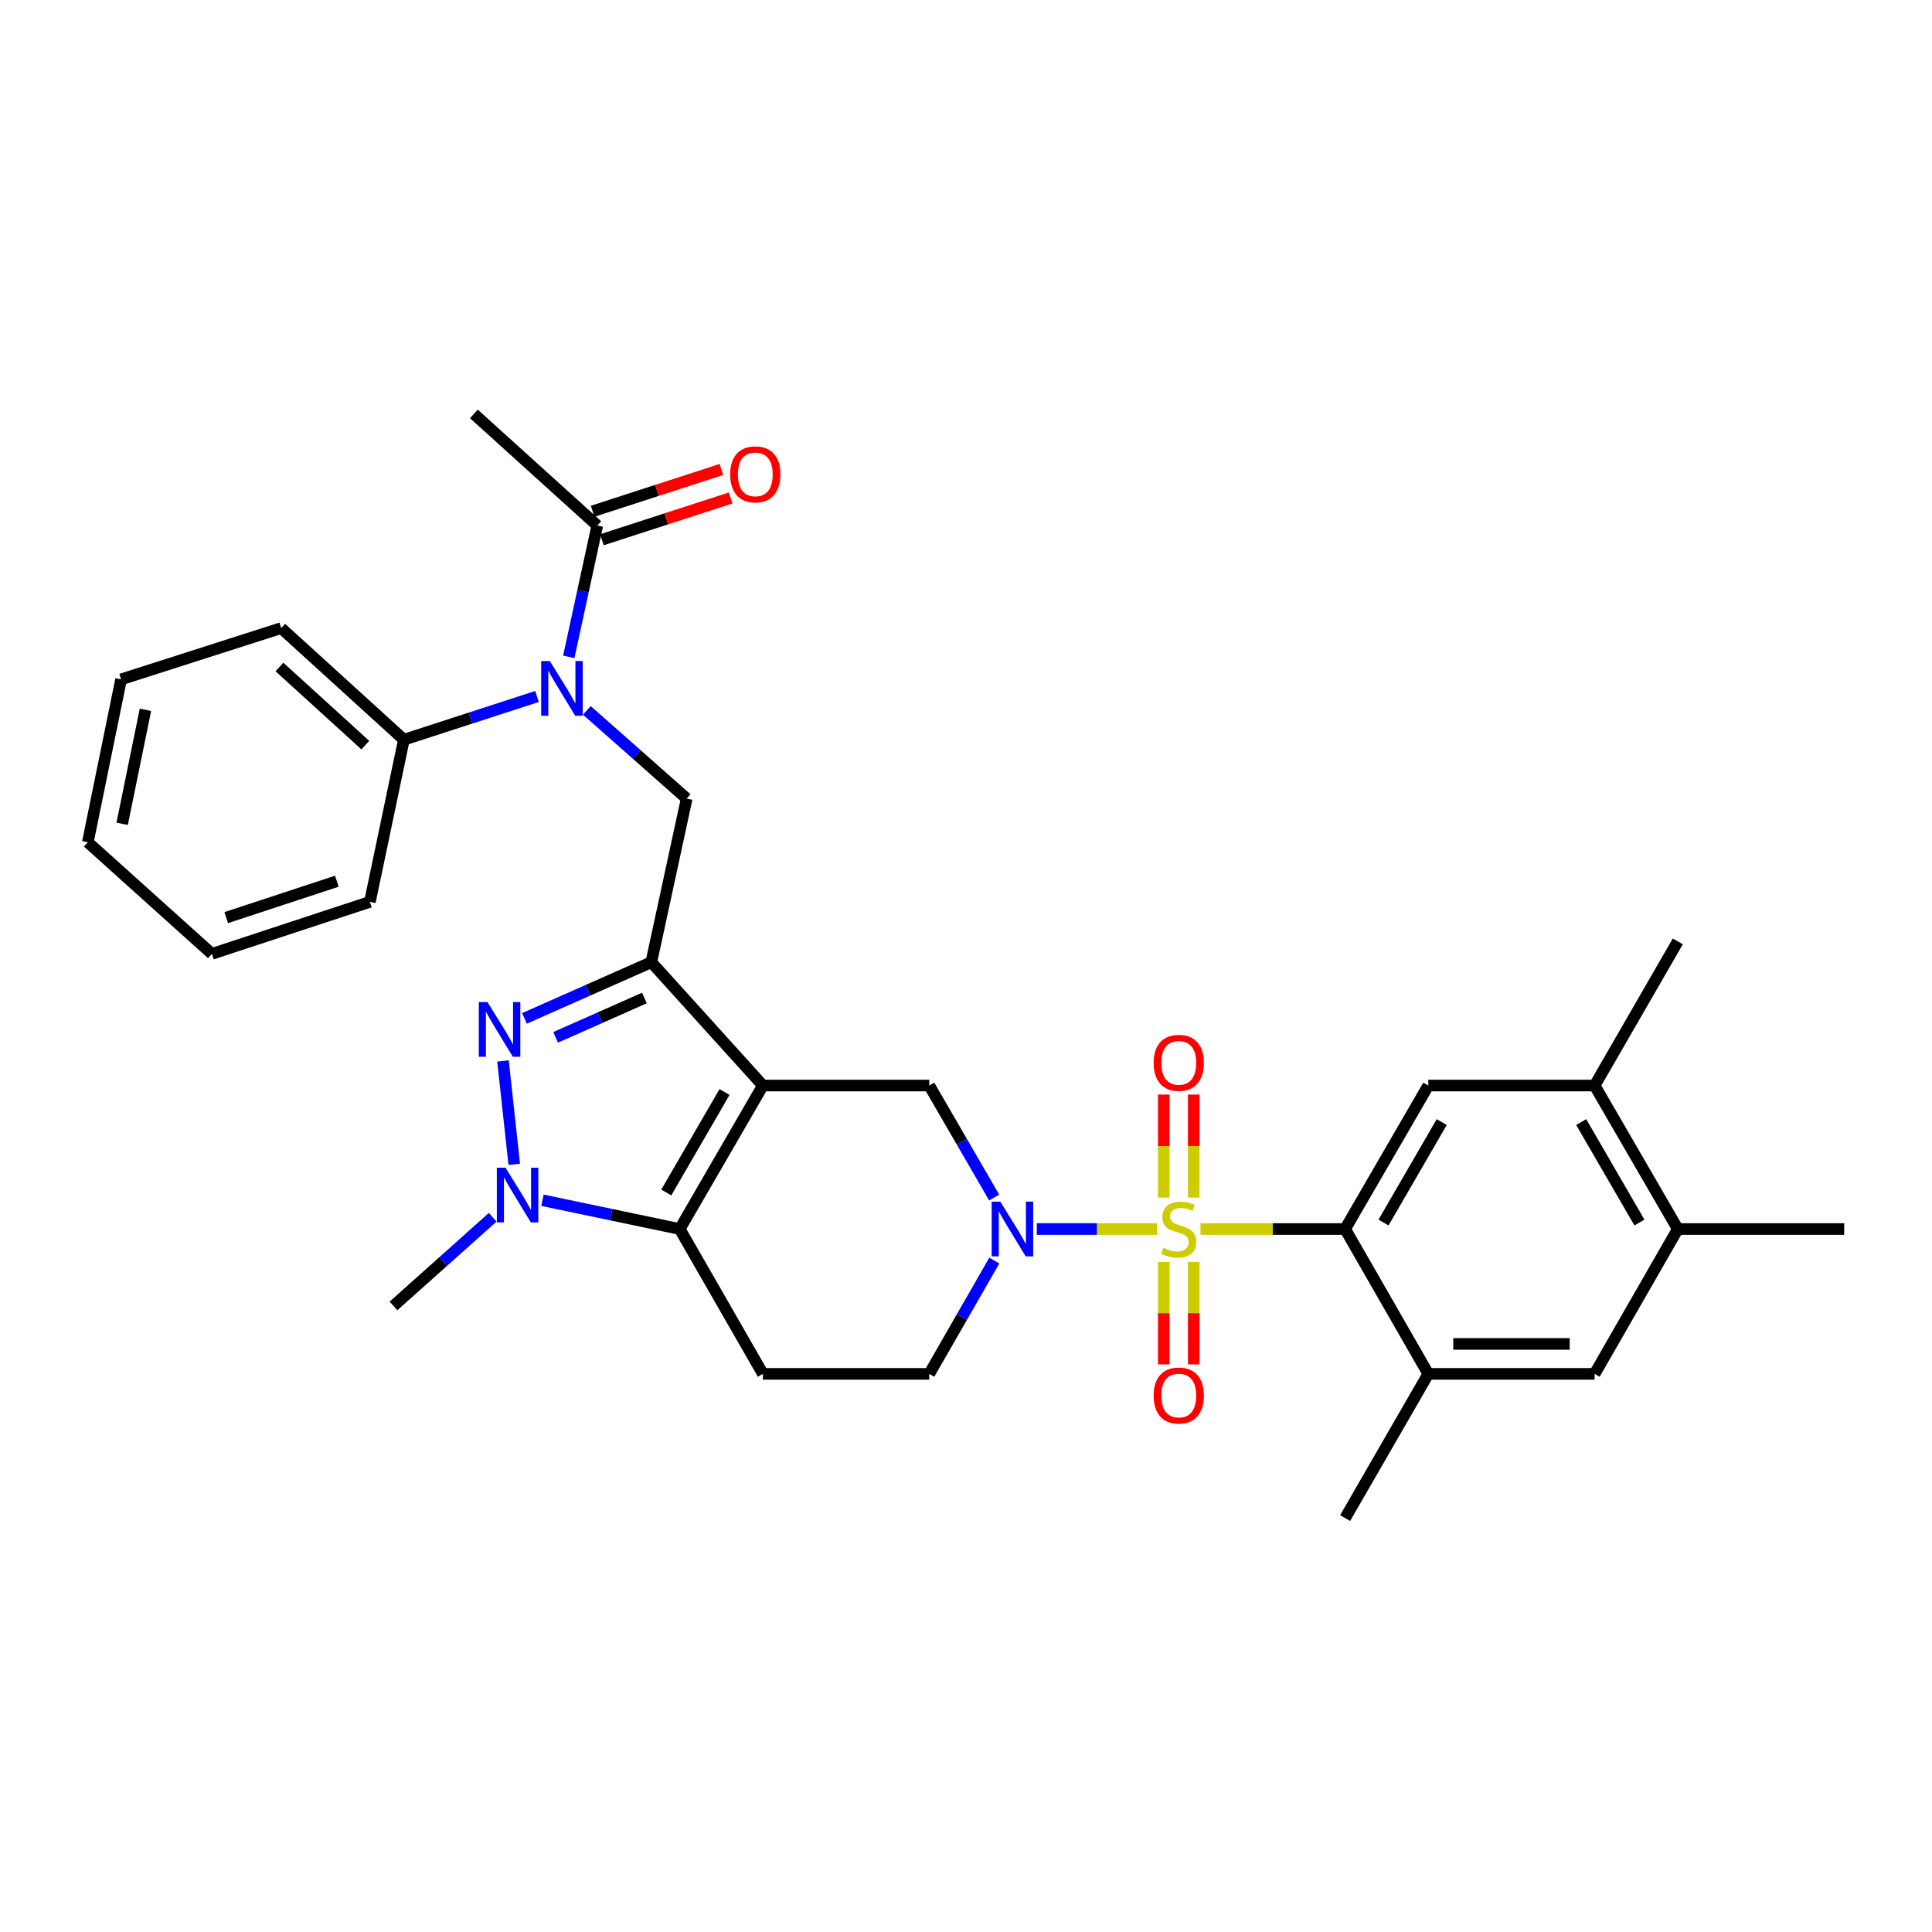 <?xml version='1.0' encoding='iso-8859-1'?>
<svg version='1.1' baseProfile='full'
              xmlns='http://www.w3.org/2000/svg'
                      xmlns:rdkit='http://www.rdkit.org/xml'
                      xmlns:xlink='http://www.w3.org/1999/xlink'
                  xml:space='preserve'
width='1000px' height='1000px' viewBox='0 0 1000 1000'>
<!-- END OF HEADER -->
<rect style='opacity:1.0;fill:#FFFFFF;stroke:none' width='1000' height='1000' x='0' y='0'> </rect>
<path class='bond-2' d='M 598.892,636.146 L 567.768,636.146' style='fill:none;fill-rule:evenodd;stroke:#CCCC00;stroke-width:6px;stroke-linecap:butt;stroke-linejoin:miter;stroke-opacity:1' />
<path class='bond-2' d='M 567.768,636.146 L 536.643,636.146' style='fill:none;fill-rule:evenodd;stroke:#0000FF;stroke-width:6px;stroke-linecap:butt;stroke-linejoin:miter;stroke-opacity:1' />
<path class='bond-6' d='M 621.357,636.146 L 658.795,636.146' style='fill:none;fill-rule:evenodd;stroke:#CCCC00;stroke-width:6px;stroke-linecap:butt;stroke-linejoin:miter;stroke-opacity:1' />
<path class='bond-6' d='M 658.795,636.146 L 696.234,636.146' style='fill:none;fill-rule:evenodd;stroke:#000000;stroke-width:6px;stroke-linecap:butt;stroke-linejoin:miter;stroke-opacity:1' />
<path class='bond-14' d='M 602.372,653.178 L 602.372,679.689' style='fill:none;fill-rule:evenodd;stroke:#CCCC00;stroke-width:6px;stroke-linecap:butt;stroke-linejoin:miter;stroke-opacity:1' />
<path class='bond-14' d='M 602.372,679.689 L 602.372,706.2' style='fill:none;fill-rule:evenodd;stroke:#FF0000;stroke-width:6px;stroke-linecap:butt;stroke-linejoin:miter;stroke-opacity:1' />
<path class='bond-14' d='M 617.876,653.178 L 617.876,679.689' style='fill:none;fill-rule:evenodd;stroke:#CCCC00;stroke-width:6px;stroke-linecap:butt;stroke-linejoin:miter;stroke-opacity:1' />
<path class='bond-14' d='M 617.876,679.689 L 617.876,706.2' style='fill:none;fill-rule:evenodd;stroke:#FF0000;stroke-width:6px;stroke-linecap:butt;stroke-linejoin:miter;stroke-opacity:1' />
<path class='bond-15' d='M 617.876,619.873 L 617.876,593.212' style='fill:none;fill-rule:evenodd;stroke:#CCCC00;stroke-width:6px;stroke-linecap:butt;stroke-linejoin:miter;stroke-opacity:1' />
<path class='bond-15' d='M 617.876,593.212 L 617.876,566.55' style='fill:none;fill-rule:evenodd;stroke:#FF0000;stroke-width:6px;stroke-linecap:butt;stroke-linejoin:miter;stroke-opacity:1' />
<path class='bond-15' d='M 602.372,619.873 L 602.372,593.212' style='fill:none;fill-rule:evenodd;stroke:#CCCC00;stroke-width:6px;stroke-linecap:butt;stroke-linejoin:miter;stroke-opacity:1' />
<path class='bond-15' d='M 602.372,593.212 L 602.372,566.55' style='fill:none;fill-rule:evenodd;stroke:#FF0000;stroke-width:6px;stroke-linecap:butt;stroke-linejoin:miter;stroke-opacity:1' />
<path class='bond-0' d='M 394.872,561.871 L 480.981,561.871' style='fill:none;fill-rule:evenodd;stroke:#000000;stroke-width:6px;stroke-linecap:butt;stroke-linejoin:miter;stroke-opacity:1' />
<path class='bond-1' d='M 394.872,561.871 L 337.118,498.027' style='fill:none;fill-rule:evenodd;stroke:#000000;stroke-width:6px;stroke-linecap:butt;stroke-linejoin:miter;stroke-opacity:1' />
<path class='bond-33' d='M 394.872,561.871 L 351.83,636.146' style='fill:none;fill-rule:evenodd;stroke:#000000;stroke-width:6px;stroke-linecap:butt;stroke-linejoin:miter;stroke-opacity:1' />
<path class='bond-33' d='M 375.001,565.239 L 344.871,617.231' style='fill:none;fill-rule:evenodd;stroke:#000000;stroke-width:6px;stroke-linecap:butt;stroke-linejoin:miter;stroke-opacity:1' />
<path class='bond-3' d='M 337.118,498.027 L 304.288,512.572' style='fill:none;fill-rule:evenodd;stroke:#000000;stroke-width:6px;stroke-linecap:butt;stroke-linejoin:miter;stroke-opacity:1' />
<path class='bond-3' d='M 304.288,512.572 L 271.459,527.117' style='fill:none;fill-rule:evenodd;stroke:#0000FF;stroke-width:6px;stroke-linecap:butt;stroke-linejoin:miter;stroke-opacity:1' />
<path class='bond-3' d='M 333.549,516.566 L 310.568,526.748' style='fill:none;fill-rule:evenodd;stroke:#000000;stroke-width:6px;stroke-linecap:butt;stroke-linejoin:miter;stroke-opacity:1' />
<path class='bond-3' d='M 310.568,526.748 L 287.588,536.929' style='fill:none;fill-rule:evenodd;stroke:#0000FF;stroke-width:6px;stroke-linecap:butt;stroke-linejoin:miter;stroke-opacity:1' />
<path class='bond-8' d='M 337.118,498.027 L 355.43,413.356' style='fill:none;fill-rule:evenodd;stroke:#000000;stroke-width:6px;stroke-linecap:butt;stroke-linejoin:miter;stroke-opacity:1' />
<path class='bond-7' d='M 514.58,619.839 L 497.781,590.855' style='fill:none;fill-rule:evenodd;stroke:#0000FF;stroke-width:6px;stroke-linecap:butt;stroke-linejoin:miter;stroke-opacity:1' />
<path class='bond-7' d='M 497.781,590.855 L 480.981,561.871' style='fill:none;fill-rule:evenodd;stroke:#000000;stroke-width:6px;stroke-linecap:butt;stroke-linejoin:miter;stroke-opacity:1' />
<path class='bond-17' d='M 514.66,652.467 L 497.821,681.793' style='fill:none;fill-rule:evenodd;stroke:#0000FF;stroke-width:6px;stroke-linecap:butt;stroke-linejoin:miter;stroke-opacity:1' />
<path class='bond-17' d='M 497.821,681.793 L 480.981,711.118' style='fill:none;fill-rule:evenodd;stroke:#000000;stroke-width:6px;stroke-linecap:butt;stroke-linejoin:miter;stroke-opacity:1' />
<path class='bond-34' d='M 260.346,549.142 L 266.169,602.643' style='fill:none;fill-rule:evenodd;stroke:#0000FF;stroke-width:6px;stroke-linecap:butt;stroke-linejoin:miter;stroke-opacity:1' />
<path class='bond-4' d='M 351.83,636.146 L 394.872,711.118' style='fill:none;fill-rule:evenodd;stroke:#000000;stroke-width:6px;stroke-linecap:butt;stroke-linejoin:miter;stroke-opacity:1' />
<path class='bond-5' d='M 351.83,636.146 L 316.307,628.698' style='fill:none;fill-rule:evenodd;stroke:#000000;stroke-width:6px;stroke-linecap:butt;stroke-linejoin:miter;stroke-opacity:1' />
<path class='bond-5' d='M 316.307,628.698 L 280.783,621.25' style='fill:none;fill-rule:evenodd;stroke:#0000FF;stroke-width:6px;stroke-linecap:butt;stroke-linejoin:miter;stroke-opacity:1' />
<path class='bond-22' d='M 255.006,630.071 L 229.337,653.01' style='fill:none;fill-rule:evenodd;stroke:#0000FF;stroke-width:6px;stroke-linecap:butt;stroke-linejoin:miter;stroke-opacity:1' />
<path class='bond-22' d='M 229.337,653.01 L 203.668,675.949' style='fill:none;fill-rule:evenodd;stroke:#000000;stroke-width:6px;stroke-linecap:butt;stroke-linejoin:miter;stroke-opacity:1' />
<path class='bond-10' d='M 696.234,636.146 L 739.284,561.871' style='fill:none;fill-rule:evenodd;stroke:#000000;stroke-width:6px;stroke-linecap:butt;stroke-linejoin:miter;stroke-opacity:1' />
<path class='bond-10' d='M 716.105,632.779 L 746.241,580.787' style='fill:none;fill-rule:evenodd;stroke:#000000;stroke-width:6px;stroke-linecap:butt;stroke-linejoin:miter;stroke-opacity:1' />
<path class='bond-12' d='M 696.234,636.146 L 739.284,711.118' style='fill:none;fill-rule:evenodd;stroke:#000000;stroke-width:6px;stroke-linecap:butt;stroke-linejoin:miter;stroke-opacity:1' />
<path class='bond-9' d='M 355.43,413.356 L 329.589,390.528' style='fill:none;fill-rule:evenodd;stroke:#000000;stroke-width:6px;stroke-linecap:butt;stroke-linejoin:miter;stroke-opacity:1' />
<path class='bond-9' d='M 329.589,390.528 L 303.749,367.7' style='fill:none;fill-rule:evenodd;stroke:#0000FF;stroke-width:6px;stroke-linecap:butt;stroke-linejoin:miter;stroke-opacity:1' />
<path class='bond-13' d='M 294.396,339.992 L 301.773,306' style='fill:none;fill-rule:evenodd;stroke:#0000FF;stroke-width:6px;stroke-linecap:butt;stroke-linejoin:miter;stroke-opacity:1' />
<path class='bond-13' d='M 301.773,306 L 309.15,272.008' style='fill:none;fill-rule:evenodd;stroke:#000000;stroke-width:6px;stroke-linecap:butt;stroke-linejoin:miter;stroke-opacity:1' />
<path class='bond-20' d='M 277.964,360.495 L 243.508,371.684' style='fill:none;fill-rule:evenodd;stroke:#0000FF;stroke-width:6px;stroke-linecap:butt;stroke-linejoin:miter;stroke-opacity:1' />
<path class='bond-20' d='M 243.508,371.684 L 209.052,382.873' style='fill:none;fill-rule:evenodd;stroke:#000000;stroke-width:6px;stroke-linecap:butt;stroke-linejoin:miter;stroke-opacity:1' />
<path class='bond-16' d='M 739.284,561.871 L 825.385,561.871' style='fill:none;fill-rule:evenodd;stroke:#000000;stroke-width:6px;stroke-linecap:butt;stroke-linejoin:miter;stroke-opacity:1' />
<path class='bond-11' d='M 394.872,711.118 L 480.981,711.118' style='fill:none;fill-rule:evenodd;stroke:#000000;stroke-width:6px;stroke-linecap:butt;stroke-linejoin:miter;stroke-opacity:1' />
<path class='bond-18' d='M 739.284,711.118 L 825.385,711.118' style='fill:none;fill-rule:evenodd;stroke:#000000;stroke-width:6px;stroke-linecap:butt;stroke-linejoin:miter;stroke-opacity:1' />
<path class='bond-18' d='M 752.199,695.614 L 812.47,695.614' style='fill:none;fill-rule:evenodd;stroke:#000000;stroke-width:6px;stroke-linecap:butt;stroke-linejoin:miter;stroke-opacity:1' />
<path class='bond-23' d='M 739.284,711.118 L 696.234,785.754' style='fill:none;fill-rule:evenodd;stroke:#000000;stroke-width:6px;stroke-linecap:butt;stroke-linejoin:miter;stroke-opacity:1' />
<path class='bond-21' d='M 311.544,279.381 L 344.862,268.563' style='fill:none;fill-rule:evenodd;stroke:#000000;stroke-width:6px;stroke-linecap:butt;stroke-linejoin:miter;stroke-opacity:1' />
<path class='bond-21' d='M 344.862,268.563 L 378.18,257.745' style='fill:none;fill-rule:evenodd;stroke:#FF0000;stroke-width:6px;stroke-linecap:butt;stroke-linejoin:miter;stroke-opacity:1' />
<path class='bond-21' d='M 306.756,264.635 L 340.074,253.817' style='fill:none;fill-rule:evenodd;stroke:#000000;stroke-width:6px;stroke-linecap:butt;stroke-linejoin:miter;stroke-opacity:1' />
<path class='bond-21' d='M 340.074,253.817 L 373.391,242.998' style='fill:none;fill-rule:evenodd;stroke:#FF0000;stroke-width:6px;stroke-linecap:butt;stroke-linejoin:miter;stroke-opacity:1' />
<path class='bond-24' d='M 309.15,272.008 L 245.289,214.246' style='fill:none;fill-rule:evenodd;stroke:#000000;stroke-width:6px;stroke-linecap:butt;stroke-linejoin:miter;stroke-opacity:1' />
<path class='bond-25' d='M 825.385,561.871 L 868.436,487.261' style='fill:none;fill-rule:evenodd;stroke:#000000;stroke-width:6px;stroke-linecap:butt;stroke-linejoin:miter;stroke-opacity:1' />
<path class='bond-32' d='M 825.385,561.871 L 868.436,636.146' style='fill:none;fill-rule:evenodd;stroke:#000000;stroke-width:6px;stroke-linecap:butt;stroke-linejoin:miter;stroke-opacity:1' />
<path class='bond-32' d='M 818.429,580.787 L 848.564,632.779' style='fill:none;fill-rule:evenodd;stroke:#000000;stroke-width:6px;stroke-linecap:butt;stroke-linejoin:miter;stroke-opacity:1' />
<path class='bond-19' d='M 825.385,711.118 L 868.436,636.146' style='fill:none;fill-rule:evenodd;stroke:#000000;stroke-width:6px;stroke-linecap:butt;stroke-linejoin:miter;stroke-opacity:1' />
<path class='bond-26' d='M 868.436,636.146 L 954.545,636.146' style='fill:none;fill-rule:evenodd;stroke:#000000;stroke-width:6px;stroke-linecap:butt;stroke-linejoin:miter;stroke-opacity:1' />
<path class='bond-27' d='M 209.052,382.873 L 145.553,325.102' style='fill:none;fill-rule:evenodd;stroke:#000000;stroke-width:6px;stroke-linecap:butt;stroke-linejoin:miter;stroke-opacity:1' />
<path class='bond-27' d='M 189.093,385.676 L 144.644,345.236' style='fill:none;fill-rule:evenodd;stroke:#000000;stroke-width:6px;stroke-linecap:butt;stroke-linejoin:miter;stroke-opacity:1' />
<path class='bond-28' d='M 209.052,382.873 L 191.463,466.803' style='fill:none;fill-rule:evenodd;stroke:#000000;stroke-width:6px;stroke-linecap:butt;stroke-linejoin:miter;stroke-opacity:1' />
<path class='bond-30' d='M 145.553,325.102 L 62.673,351.649' style='fill:none;fill-rule:evenodd;stroke:#000000;stroke-width:6px;stroke-linecap:butt;stroke-linejoin:miter;stroke-opacity:1' />
<path class='bond-29' d='M 191.463,466.803 L 109.677,493.721' style='fill:none;fill-rule:evenodd;stroke:#000000;stroke-width:6px;stroke-linecap:butt;stroke-linejoin:miter;stroke-opacity:1' />
<path class='bond-29' d='M 174.348,456.114 L 117.098,474.956' style='fill:none;fill-rule:evenodd;stroke:#000000;stroke-width:6px;stroke-linecap:butt;stroke-linejoin:miter;stroke-opacity:1' />
<path class='bond-31' d='M 109.677,493.721 L 45.455,435.95' style='fill:none;fill-rule:evenodd;stroke:#000000;stroke-width:6px;stroke-linecap:butt;stroke-linejoin:miter;stroke-opacity:1' />
<path class='bond-35' d='M 62.673,351.649 L 45.455,435.95' style='fill:none;fill-rule:evenodd;stroke:#000000;stroke-width:6px;stroke-linecap:butt;stroke-linejoin:miter;stroke-opacity:1' />
<path class='bond-35' d='M 75.281,367.397 L 63.228,426.407' style='fill:none;fill-rule:evenodd;stroke:#000000;stroke-width:6px;stroke-linecap:butt;stroke-linejoin:miter;stroke-opacity:1' />
<path  class='atom-0' d='M 602.124 645.866
Q 602.444 645.986, 603.764 646.546
Q 605.084 647.106, 606.524 647.466
Q 608.004 647.786, 609.444 647.786
Q 612.124 647.786, 613.684 646.506
Q 615.244 645.186, 615.244 642.906
Q 615.244 641.346, 614.444 640.386
Q 613.684 639.426, 612.484 638.906
Q 611.284 638.386, 609.284 637.786
Q 606.764 637.026, 605.244 636.306
Q 603.764 635.586, 602.684 634.066
Q 601.644 632.546, 601.644 629.986
Q 601.644 626.426, 604.044 624.226
Q 606.484 622.026, 611.284 622.026
Q 614.564 622.026, 618.284 623.586
L 617.364 626.666
Q 613.964 625.266, 611.404 625.266
Q 608.644 625.266, 607.124 626.426
Q 605.604 627.546, 605.644 629.506
Q 605.644 631.026, 606.404 631.946
Q 607.204 632.866, 608.324 633.386
Q 609.484 633.906, 611.404 634.506
Q 613.964 635.306, 615.484 636.106
Q 617.004 636.906, 618.084 638.546
Q 619.204 640.146, 619.204 642.906
Q 619.204 646.826, 616.564 648.946
Q 613.964 651.026, 609.604 651.026
Q 607.084 651.026, 605.164 650.466
Q 603.284 649.946, 601.044 649.026
L 602.124 645.866
' fill='#CCCC00'/>
<path  class='atom-3' d='M 517.772 621.986
L 527.052 636.986
Q 527.972 638.466, 529.452 641.146
Q 530.932 643.826, 531.012 643.986
L 531.012 621.986
L 534.772 621.986
L 534.772 650.306
L 530.892 650.306
L 520.932 633.906
Q 519.772 631.986, 518.532 629.786
Q 517.332 627.586, 516.972 626.906
L 516.972 650.306
L 513.292 650.306
L 513.292 621.986
L 517.772 621.986
' fill='#0000FF'/>
<path  class='atom-4' d='M 252.311 518.666
L 261.591 533.666
Q 262.511 535.146, 263.991 537.826
Q 265.471 540.506, 265.551 540.666
L 265.551 518.666
L 269.311 518.666
L 269.311 546.986
L 265.431 546.986
L 255.471 530.586
Q 254.311 528.666, 253.071 526.466
Q 251.871 524.266, 251.511 523.586
L 251.511 546.986
L 247.831 546.986
L 247.831 518.666
L 252.311 518.666
' fill='#0000FF'/>
<path  class='atom-6' d='M 261.639 604.388
L 270.919 619.388
Q 271.839 620.868, 273.319 623.548
Q 274.799 626.228, 274.879 626.388
L 274.879 604.388
L 278.639 604.388
L 278.639 632.708
L 274.759 632.708
L 264.799 616.308
Q 263.639 614.388, 262.399 612.188
Q 261.199 609.988, 260.839 609.308
L 260.839 632.708
L 257.159 632.708
L 257.159 604.388
L 261.639 604.388
' fill='#0000FF'/>
<path  class='atom-10' d='M 284.594 342.149
L 293.874 357.149
Q 294.794 358.629, 296.274 361.309
Q 297.754 363.989, 297.834 364.149
L 297.834 342.149
L 301.594 342.149
L 301.594 370.469
L 297.714 370.469
L 287.754 354.069
Q 286.594 352.149, 285.354 349.949
Q 284.154 347.749, 283.794 347.069
L 283.794 370.469
L 280.114 370.469
L 280.114 342.149
L 284.594 342.149
' fill='#0000FF'/>
<path  class='atom-15' d='M 597.124 722.327
Q 597.124 715.527, 600.484 711.727
Q 603.844 707.927, 610.124 707.927
Q 616.404 707.927, 619.764 711.727
Q 623.124 715.527, 623.124 722.327
Q 623.124 729.207, 619.724 733.127
Q 616.324 737.007, 610.124 737.007
Q 603.884 737.007, 600.484 733.127
Q 597.124 729.247, 597.124 722.327
M 610.124 733.807
Q 614.444 733.807, 616.764 730.927
Q 619.124 728.007, 619.124 722.327
Q 619.124 716.767, 616.764 713.967
Q 614.444 711.127, 610.124 711.127
Q 605.804 711.127, 603.444 713.927
Q 601.124 716.727, 601.124 722.327
Q 601.124 728.047, 603.444 730.927
Q 605.804 733.807, 610.124 733.807
' fill='#FF0000'/>
<path  class='atom-16' d='M 597.124 550.125
Q 597.124 543.325, 600.484 539.525
Q 603.844 535.725, 610.124 535.725
Q 616.404 535.725, 619.764 539.525
Q 623.124 543.325, 623.124 550.125
Q 623.124 557.005, 619.724 560.925
Q 616.324 564.805, 610.124 564.805
Q 603.884 564.805, 600.484 560.925
Q 597.124 557.045, 597.124 550.125
M 610.124 561.605
Q 614.444 561.605, 616.764 558.725
Q 619.124 555.805, 619.124 550.125
Q 619.124 544.565, 616.764 541.765
Q 614.444 538.925, 610.124 538.925
Q 605.804 538.925, 603.444 541.725
Q 601.124 544.525, 601.124 550.125
Q 601.124 555.845, 603.444 558.725
Q 605.804 561.605, 610.124 561.605
' fill='#FF0000'/>
<path  class='atom-22' d='M 377.935 245.532
Q 377.935 238.732, 381.295 234.932
Q 384.655 231.132, 390.935 231.132
Q 397.215 231.132, 400.575 234.932
Q 403.935 238.732, 403.935 245.532
Q 403.935 252.412, 400.535 256.332
Q 397.135 260.212, 390.935 260.212
Q 384.695 260.212, 381.295 256.332
Q 377.935 252.452, 377.935 245.532
M 390.935 257.012
Q 395.255 257.012, 397.575 254.132
Q 399.935 251.212, 399.935 245.532
Q 399.935 239.972, 397.575 237.172
Q 395.255 234.332, 390.935 234.332
Q 386.615 234.332, 384.255 237.132
Q 381.935 239.932, 381.935 245.532
Q 381.935 251.252, 384.255 254.132
Q 386.615 257.012, 390.935 257.012
' fill='#FF0000'/>
</svg>
